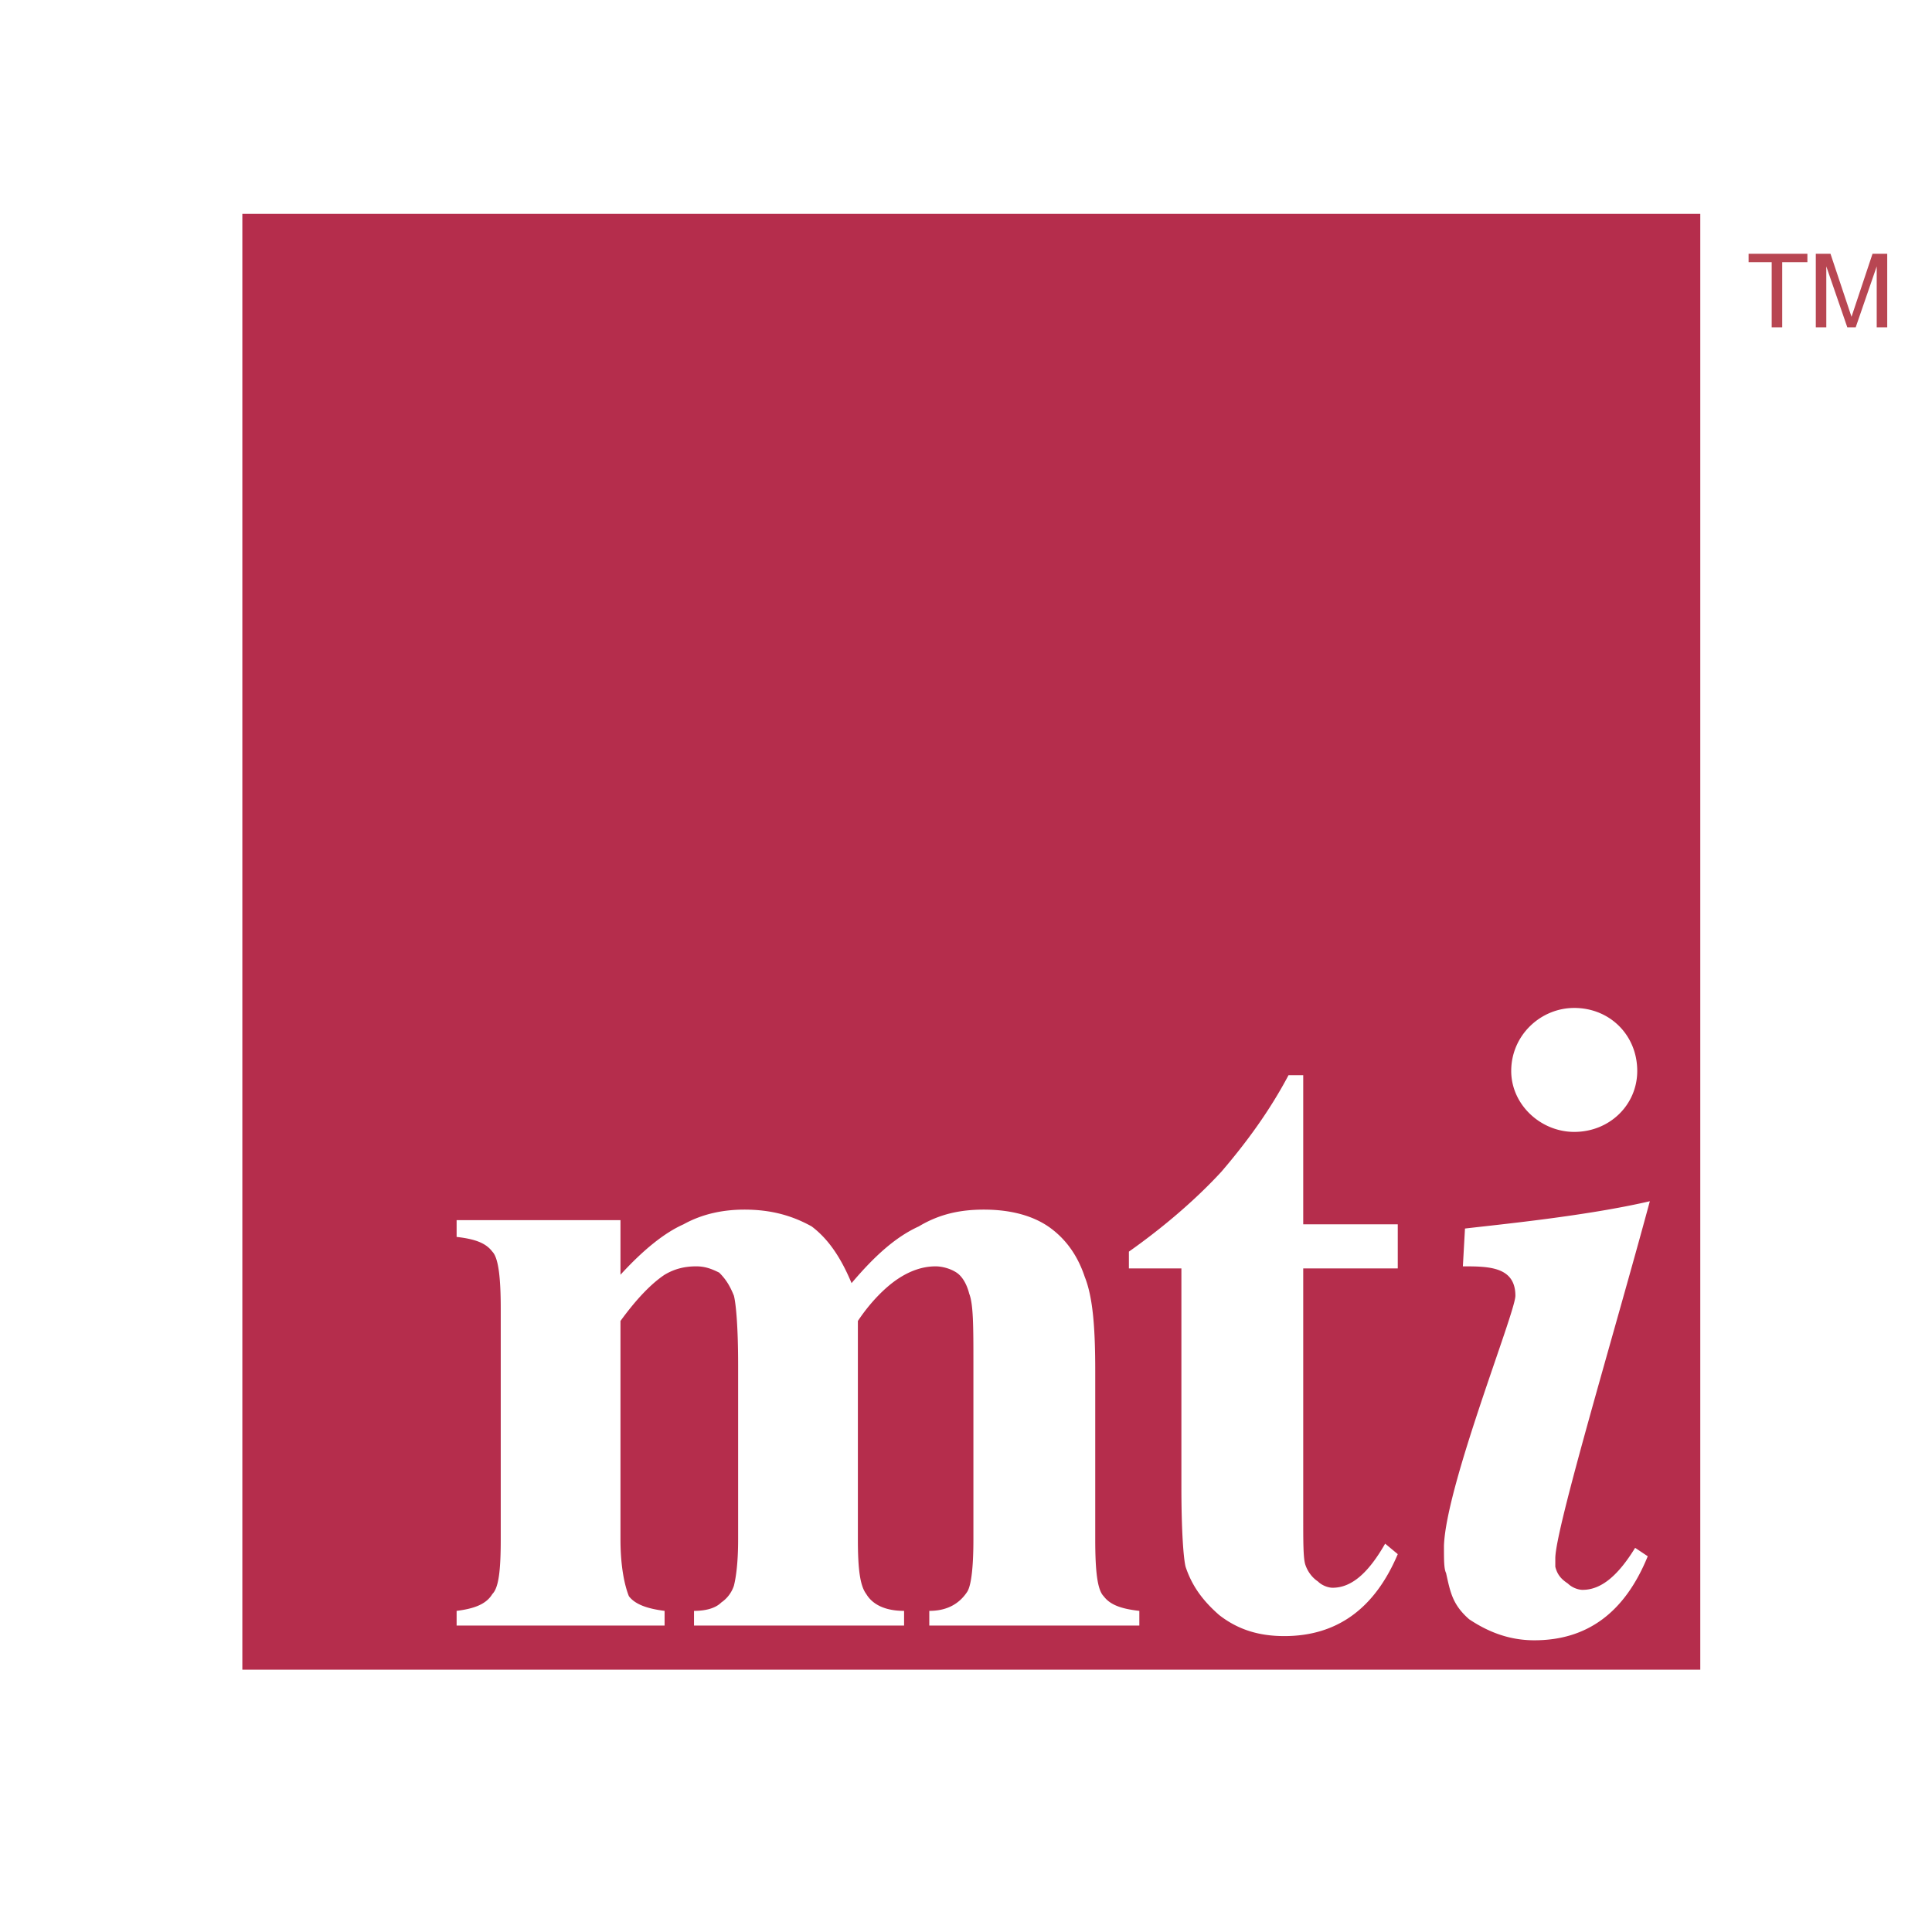 <svg xmlns="http://www.w3.org/2000/svg" width="2500" height="2500" viewBox="0 0 192.756 192.756"><g fill-rule="evenodd" clip-rule="evenodd"><path fill="#fff" d="M0 0h192.756v192.756H0V0z"/><path fill="#b52d4c" d="M24.179 21.337h145.458v145.247H24.179V21.337z"/><path fill="#b84652" d="M174.457 25.32h5.867v.838h-2.513v6.497h-1.049v-6.497h-2.305v-.838zM187.24 32.655v-4.191-1.886l-2.096 6.078h-.838l-2.096-6.078v6.077h-1.047V25.32h1.465l2.098 6.287 2.096-6.287h1.467v7.335h-1.049z"/><path d="M61.905 121.732v5.449c2.306-2.516 4.402-4.193 6.288-5.029 1.887-1.051 3.983-1.469 6.078-1.469 2.725 0 4.821.629 6.707 1.676 1.678 1.26 2.934 3.145 3.982 5.66 2.306-2.725 4.402-4.611 6.708-5.66 2.095-1.258 4.19-1.676 6.497-1.676 2.723 0 5.029.629 6.705 1.887 1.678 1.258 2.727 2.934 3.355 4.82.838 2.096 1.047 5.24 1.047 9.432v16.768c0 3.145.209 5.029.838 5.66.629.838 1.678 1.256 3.562 1.467v1.467H92.716v-1.467c1.676 0 2.934-.629 3.772-1.887.42-.629.629-2.516.629-5.24v-17.605c0-3.562 0-5.869-.419-6.918-.21-.836-.629-1.676-1.257-2.096-.629-.418-1.467-.627-2.097-.627-1.256 0-2.515.42-3.771 1.256-1.258.84-2.725 2.307-3.982 4.193v21.797c0 2.934.21 4.611.839 5.449.628 1.049 1.885 1.678 3.771 1.678v1.467H69.242v-1.467c1.048 0 2.096-.211 2.724-.84a3.254 3.254 0 0 0 1.258-1.676c.21-.838.419-2.307.419-4.611v-17.396c0-3.771-.209-6.078-.419-6.916-.419-1.047-.838-1.678-1.467-2.307-.837-.418-1.467-.627-2.306-.627-1.047 0-2.095.209-3.144.838-1.258.838-2.725 2.305-4.402 4.611v21.797c0 2.725.419 4.611.839 5.66.629.838 1.886 1.256 3.563 1.467v1.467h-20.75v-1.467c1.676-.211 2.934-.629 3.563-1.678.629-.629.839-2.305.839-5.449v-23.055c0-2.936-.21-5.031-.839-5.658-.629-.84-1.677-1.258-3.563-1.469v-1.676h16.348zM130.023 107.27v14.883h9.432v4.4h-9.432v24.941c0 2.305 0 3.982.209 4.611s.629 1.258 1.258 1.676c.418.42 1.049.629 1.467.629 1.887 0 3.562-1.467 5.24-4.4l1.258 1.047c-2.305 5.449-6.078 8.176-11.318 8.176-2.516 0-4.611-.631-6.496-2.098-1.678-1.467-2.727-2.934-3.355-4.82-.209-.838-.418-3.562-.418-7.965v-21.797h-5.238v-1.676c3.561-2.518 6.705-5.24 9.221-7.965 2.516-2.936 4.82-6.078 6.707-9.643h1.465v.001zM144.064 154.219c.211-6.078 7.127-23.266 7.127-24.941 0-2.934-2.725-2.934-5.24-2.934l.211-3.773c3.562-.418 12.156-1.258 18.443-2.725-3.562 13.203-9.432 32.697-9.432 35.631v.838c.211.84.631 1.258 1.258 1.678.42.418 1.047.627 1.467.627 1.887 0 3.562-1.465 5.24-4.191l1.258.84c-2.305 5.658-6.078 8.383-11.318 8.383-2.514 0-4.611-.838-6.498-2.096-1.676-1.467-1.885-2.725-2.305-4.611-.211-.422-.211-1.259-.211-2.726zM163.348 106.85c0 3.355-2.725 6.08-6.287 6.08-3.354 0-6.287-2.725-6.287-6.08 0-3.562 2.934-6.287 6.287-6.287 3.562-.001 6.287 2.724 6.287 6.287z" fill="#fff"/></g></svg>